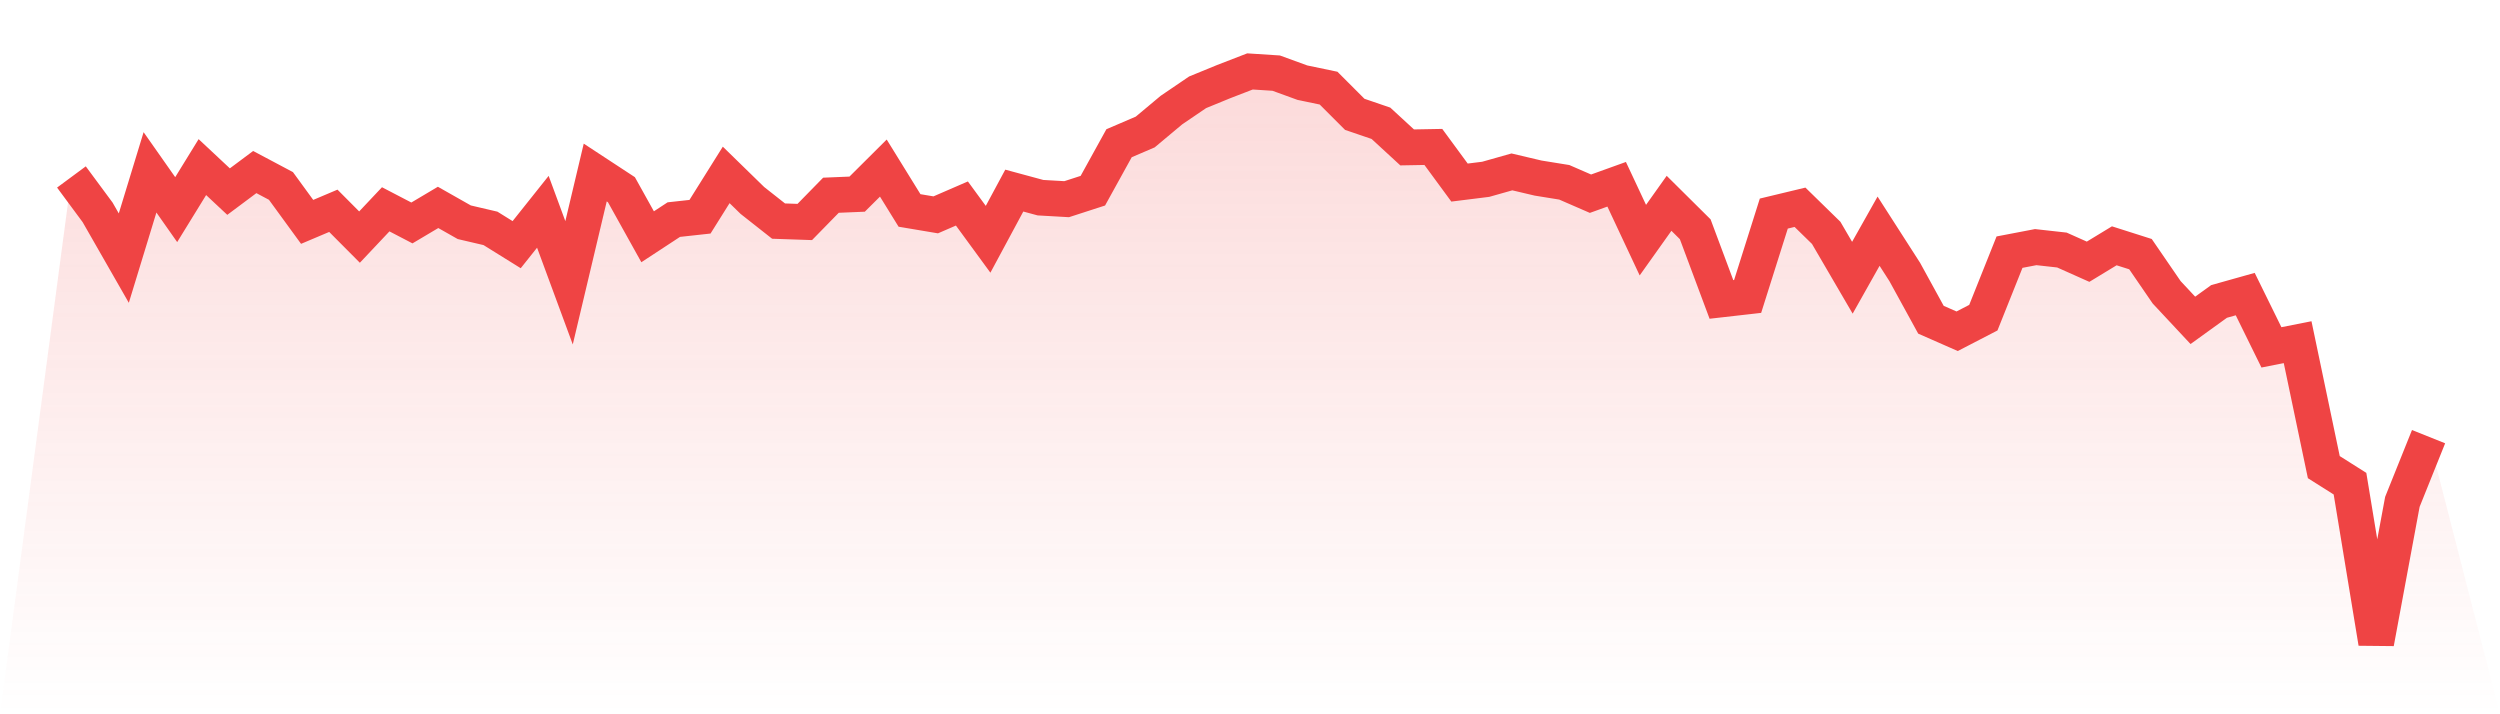 <svg viewBox="0 0 140 40" xmlns="http://www.w3.org/2000/svg">
<defs>
<linearGradient id="gradient" x1="0" x2="0" y1="0" y2="1">
<stop offset="0%" stop-color="#ef4444" stop-opacity="0.2"/>
<stop offset="100%" stop-color="#ef4444" stop-opacity="0"/>
</linearGradient>
</defs>
<path d="M4,9.91 L4,9.91 L5.467,11.893 L6.933,14.454 L8.4,9.651 L9.867,11.739 L11.333,9.358 L12.8,10.73 L14.267,9.635 L15.733,10.413 L17.2,12.425 L18.667,11.804 L20.133,13.277 L21.6,11.721 L23.067,12.485 L24.533,11.614 L26,12.446 L27.467,12.789 L28.933,13.701 L30.4,11.86 L31.867,15.836 L33.333,9.661 L34.8,10.623 L36.267,13.259 L37.733,12.298 L39.2,12.137 L40.667,9.795 L42.133,11.225 L43.6,12.381 L45.067,12.431 L46.533,10.933 L48,10.872 L49.467,9.412 L50.933,11.785 L52.4,12.032 L53.867,11.396 L55.333,13.4 L56.8,10.673 L58.267,11.07 L59.733,11.154 L61.2,10.679 L62.667,8.021 L64.133,7.392 L65.6,6.165 L67.067,5.168 L68.533,4.567 L70,4 L71.467,4.095 L72.933,4.629 L74.4,4.935 L75.867,6.403 L77.333,6.904 L78.8,8.255 L80.267,8.228 L81.733,10.224 L83.2,10.041 L84.667,9.626 L86.133,9.972 L87.6,10.209 L89.067,10.847 L90.533,10.319 L92,13.448 L93.467,11.385 L94.933,12.839 L96.4,16.768 L97.867,16.601 L99.333,11.96 L100.8,11.607 L102.267,13.04 L103.733,15.553 L105.2,12.947 L106.667,15.232 L108.133,17.905 L109.6,18.55 L111.067,17.79 L112.533,14.12 L114,13.839 L115.467,14.002 L116.933,14.657 L118.4,13.765 L119.867,14.232 L121.333,16.369 L122.8,17.94 L124.267,16.881 L125.733,16.469 L127.2,19.452 L128.667,19.162 L130.133,26.159 L131.6,27.086 L133.067,36 L134.533,28.104 L136,24.453 L140,40 L0,40 z" fill="url(#gradient)"/>
<path d="M4,9.91 L4,9.91 L5.467,11.893 L6.933,14.454 L8.4,9.651 L9.867,11.739 L11.333,9.358 L12.8,10.73 L14.267,9.635 L15.733,10.413 L17.2,12.425 L18.667,11.804 L20.133,13.277 L21.6,11.721 L23.067,12.485 L24.533,11.614 L26,12.446 L27.467,12.789 L28.933,13.701 L30.4,11.86 L31.867,15.836 L33.333,9.661 L34.8,10.623 L36.267,13.259 L37.733,12.298 L39.2,12.137 L40.667,9.795 L42.133,11.225 L43.6,12.381 L45.067,12.431 L46.533,10.933 L48,10.872 L49.467,9.412 L50.933,11.785 L52.4,12.032 L53.867,11.396 L55.333,13.4 L56.8,10.673 L58.267,11.07 L59.733,11.154 L61.2,10.679 L62.667,8.021 L64.133,7.392 L65.6,6.165 L67.067,5.168 L68.533,4.567 L70,4 L71.467,4.095 L72.933,4.629 L74.4,4.935 L75.867,6.403 L77.333,6.904 L78.8,8.255 L80.267,8.228 L81.733,10.224 L83.2,10.041 L84.667,9.626 L86.133,9.972 L87.6,10.209 L89.067,10.847 L90.533,10.319 L92,13.448 L93.467,11.385 L94.933,12.839 L96.4,16.768 L97.867,16.601 L99.333,11.96 L100.8,11.607 L102.267,13.04 L103.733,15.553 L105.2,12.947 L106.667,15.232 L108.133,17.905 L109.6,18.55 L111.067,17.79 L112.533,14.12 L114,13.839 L115.467,14.002 L116.933,14.657 L118.4,13.765 L119.867,14.232 L121.333,16.369 L122.8,17.94 L124.267,16.881 L125.733,16.469 L127.2,19.452 L128.667,19.162 L130.133,26.159 L131.6,27.086 L133.067,36 L134.533,28.104 L136,24.453" fill="none" stroke="#ef4444" stroke-width="2"/>
</svg>